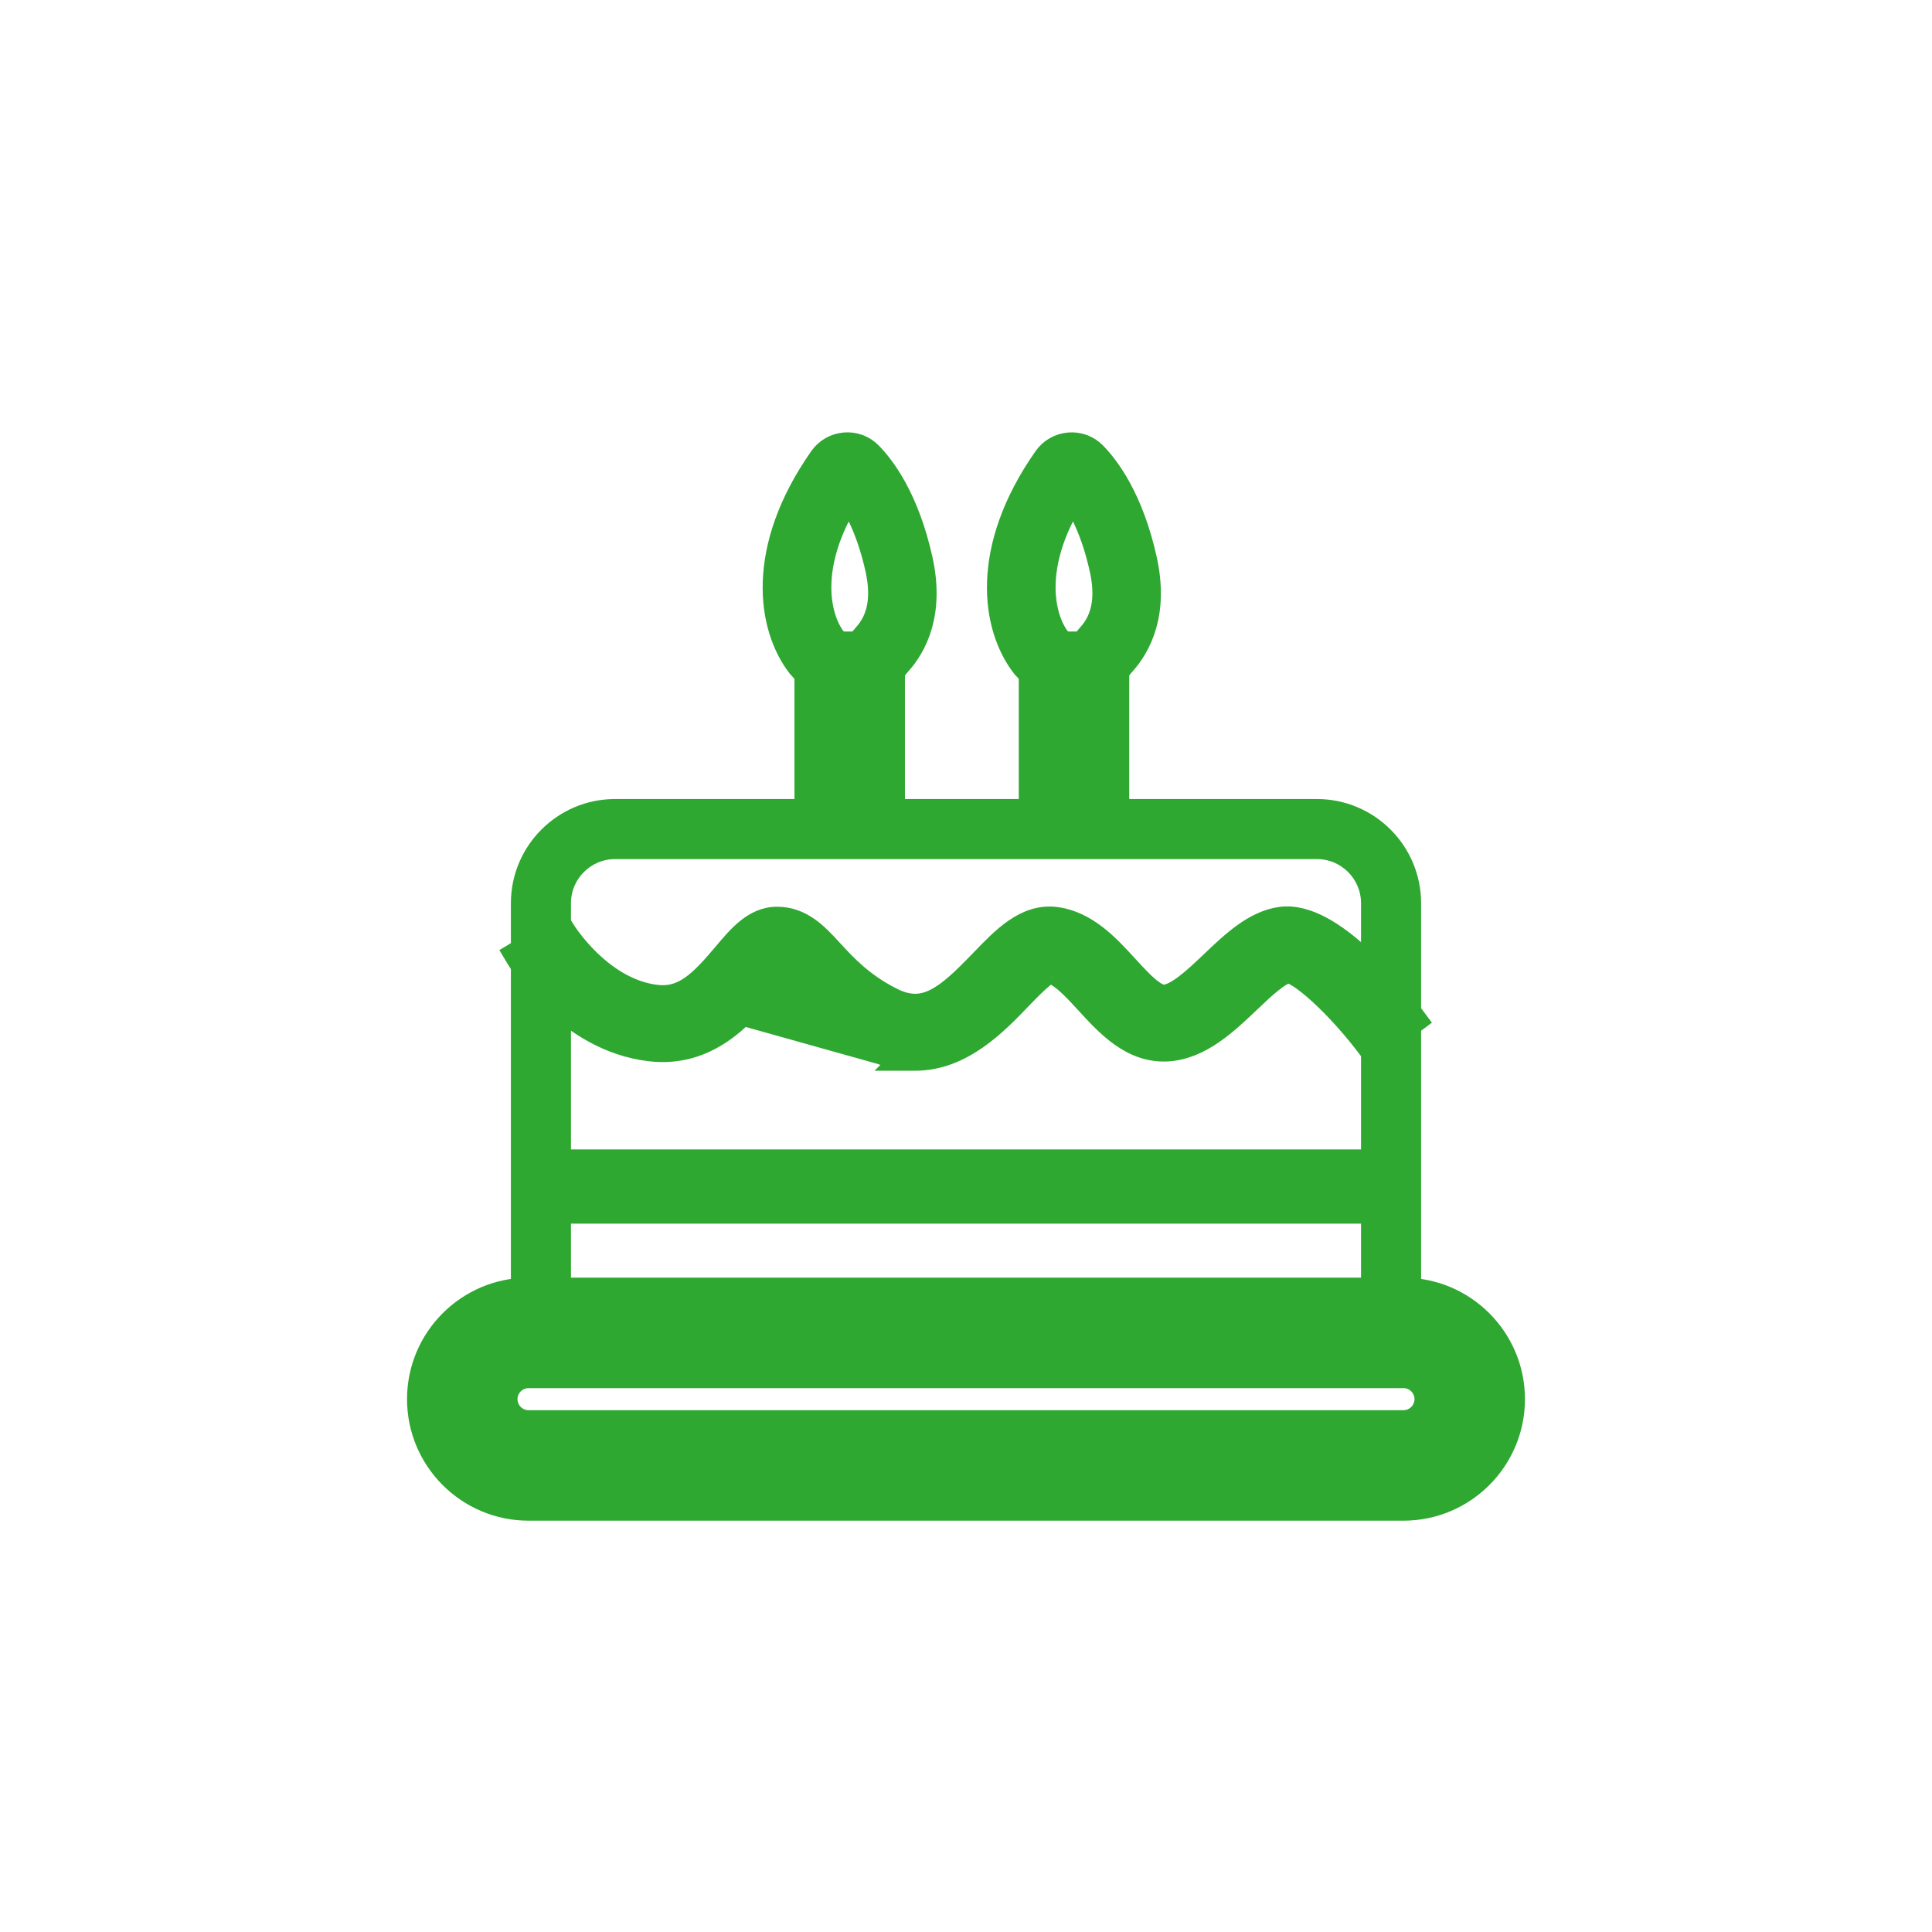 <?xml version="1.0" encoding="UTF-8"?>
<svg xmlns="http://www.w3.org/2000/svg" width="230" height="230" viewBox="0 0 230 230" fill="none">
  <path d="M168.179 160.092H168.679V159.592V107.521C168.679 100.96 163.341 95.622 156.78 95.622H73.22C66.658 95.622 61.321 100.96 61.321 107.521V159.592V160.092H61.821H66.973H67.473V159.592V107.521C67.473 104.353 70.051 101.774 73.22 101.774H156.78C159.948 101.774 162.527 104.353 162.527 107.521V159.592V160.092H163.027H168.179Z" fill="#2EA831" stroke="#2EA831"></path>
  <path d="M106.741 126.254C105.573 126.027 104.362 125.614 103.111 124.983L103.11 124.983C98.507 122.662 95.899 119.832 94.054 117.831L94.041 117.817L94.04 117.816C93.685 117.43 93.29 117.002 92.929 116.644C92.858 116.574 92.791 116.509 92.726 116.448C92.644 116.536 92.555 116.633 92.459 116.739C92.114 117.123 91.746 117.561 91.416 117.952L91.401 117.969L91.401 117.969L91.343 118.039C88.756 121.111 84.47 126.201 77.302 125.341L77.302 125.341C72.262 124.733 68.322 122.042 65.643 119.513C62.96 116.98 61.472 114.544 61.33 114.307L60.819 113.45L61.674 112.937L66.09 110.285L66.927 109.782L67.45 110.607C67.45 110.608 67.45 110.608 67.451 110.609C67.486 110.666 68.55 112.378 70.421 114.18C72.329 116.018 74.983 117.859 78.157 118.242L106.741 126.254ZM106.741 126.254L106.525 126.47H108.937C111.845 126.47 114.347 125.338 116.448 123.874C118.529 122.423 120.28 120.602 121.685 119.14L121.708 119.116L121.708 119.116C122.246 118.555 123.045 117.724 123.79 117.044C124.165 116.702 124.502 116.42 124.77 116.233C124.862 116.169 124.935 116.124 124.989 116.095C125.421 116.2 125.989 116.538 126.705 117.16C127.482 117.834 128.287 118.71 129.128 119.627L129.158 119.659C130.345 120.954 131.691 122.423 133.251 123.534C134.845 124.67 136.722 125.476 138.964 125.364L138.968 125.363C141.053 125.251 142.902 124.38 144.533 123.262C146.145 122.157 147.614 120.759 148.928 119.509L148.957 119.482L148.957 119.482C149.832 118.648 150.725 117.799 151.556 117.134C151.97 116.803 152.348 116.534 152.681 116.342C153.009 116.153 153.24 116.07 153.385 116.046C153.397 116.048 153.473 116.056 153.635 116.119C153.845 116.201 154.12 116.345 154.459 116.562C155.136 116.995 155.974 117.66 156.904 118.509C158.759 120.204 160.897 122.55 162.734 125.015L163.331 125.816L164.133 125.219L168.265 122.142L169.067 121.545L168.47 120.743C167.389 119.291 164.964 116.196 162.084 113.55C160.644 112.228 159.061 110.989 157.447 110.126C155.845 109.268 154.115 108.73 152.426 108.958L152.422 108.958C150.729 109.193 149.217 109.987 147.856 110.968C146.508 111.94 145.24 113.148 144.051 114.28L144.028 114.302L144.028 114.302C143.01 115.272 141.974 116.256 140.981 117.013C139.949 117.798 139.145 118.192 138.586 118.222L138.577 118.223C138.262 118.242 137.719 118.026 136.89 117.323C136.129 116.679 135.329 115.807 134.479 114.88L134.4 114.795C134.365 114.757 134.331 114.719 134.296 114.681C132.188 112.381 129.494 109.442 125.725 108.971L125.723 108.971C123.781 108.733 122.11 109.399 120.637 110.417C119.201 111.408 117.868 112.794 116.587 114.125L116.552 114.161L116.552 114.161C114.438 116.359 112.793 117.934 111.191 118.734C110.415 119.122 109.675 119.313 108.914 119.306C108.151 119.3 107.306 119.094 106.327 118.6C102.888 116.865 100.935 114.753 99.298 112.974C99.264 112.938 99.23 112.901 99.196 112.864C97.526 111.046 95.593 108.944 92.508 108.944C91.009 108.944 89.78 109.572 88.735 110.416C87.724 111.233 86.816 112.312 85.962 113.328L85.928 113.368C85.928 113.368 85.928 113.368 85.928 113.368C83.073 116.761 81.159 118.604 78.157 118.242L106.741 126.254ZM125.601 109.962L125.601 109.963L125.601 109.962ZM125.08 116.051C125.08 116.052 125.075 116.053 125.067 116.056C125.076 116.052 125.08 116.051 125.08 116.051Z" fill="#2EA831" stroke="#2EA831" stroke-width="2"></path>
  <path d="M66.803 137.836H65.803V138.836V143.672V144.672H66.803H163.194H164.194V143.672V138.836V137.836H163.194H66.803Z" fill="#2EA831" stroke="#2EA831" stroke-width="2"></path>
  <path d="M62.922 179.033H167.078C173.953 179.033 179.543 173.442 179.543 166.567C179.543 159.693 173.953 154.102 167.078 154.102H62.922C56.047 154.102 50.456 159.693 50.456 166.567C50.456 173.442 56.047 179.033 62.922 179.033ZM59.608 166.567C59.608 164.743 61.097 163.254 62.922 163.254H167.078C168.903 163.254 170.392 164.743 170.392 166.567C170.392 168.392 168.903 169.881 167.078 169.881H62.922C61.097 169.881 59.608 168.392 59.608 166.567Z" fill="#2EA831" stroke="#2EA831" stroke-width="4"></path>
  <path d="M98.71 83.103L95.182 79.25C91.63 74.652 90.186 65.428 97.815 54.557C98.455 53.648 99.46 53.072 100.57 52.982C101.684 52.884 102.759 53.29 103.534 54.08C105.084 55.648 107.924 59.367 109.533 66.605C110.947 72.969 108.889 76.884 106.91 79.049L103.58 83.019L101.085 80.923L98.71 83.105V83.103ZM99.197 76.022L101.042 78.03L103.038 75.655C104.785 73.738 105.256 71.096 104.506 67.722C103.542 63.38 102.143 60.678 101.007 59.071C95.846 67.369 97.345 73.533 99.199 76.025L99.197 76.022Z" fill="#2EA831" stroke="#2EA831" stroke-width="3"></path>
  <path d="M98.579 77.181H96.579V79.181V98.099V100.099H98.579H103.73H105.73V98.099V79.181V77.181H103.73H98.579Z" fill="#2EA831" stroke="#2EA831" stroke-width="4"></path>
  <path d="M125.41 83.103L121.885 79.252C118.33 74.655 116.886 65.431 124.515 54.56C125.155 53.65 126.158 53.075 127.27 52.984C128.382 52.889 129.459 53.292 130.235 54.08C131.784 55.653 134.627 59.372 136.234 66.605C137.647 72.969 135.587 76.884 133.61 79.049L130.28 83.019L127.783 80.923L125.408 83.105L125.41 83.103ZM125.9 76.023L127.743 78.03L129.736 75.655C131.486 73.738 131.954 71.096 131.204 67.722C130.24 63.38 128.841 60.678 127.702 59.071C122.539 67.371 124.04 73.533 125.897 76.025L125.9 76.023Z" fill="#2EA831" stroke="#2EA831" stroke-width="3"></path>
  <path d="M125.281 77.181H123.281V79.181V98.099V100.099H125.281H130.433H132.433V98.099V79.181V77.181H130.433H125.281Z" fill="#2EA831" stroke="#2EA831" stroke-width="4"></path>
</svg>
